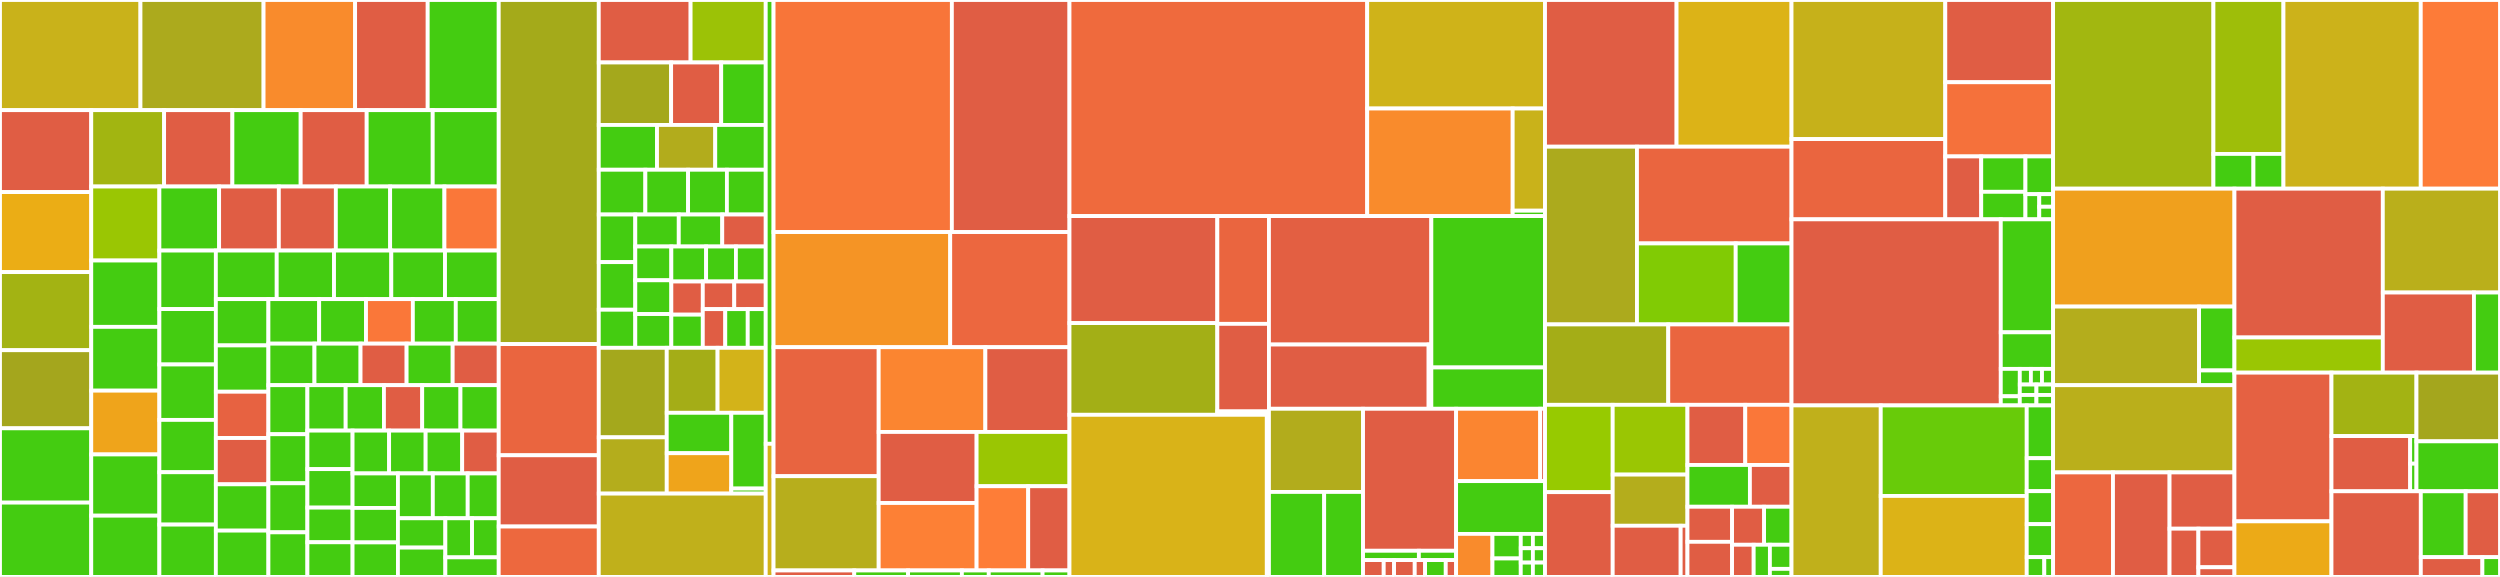 <svg baseProfile="full" width="650" height="150" viewBox="0 0 650 150" version="1.1"
xmlns="http://www.w3.org/2000/svg" xmlns:ev="http://www.w3.org/2001/xml-events"
xmlns:xlink="http://www.w3.org/1999/xlink">

<rect x="0" y="0" width="650" height="150" fill="#333333" stroke="none"/>

<style>rect.s{mask:url(#mask);}</style>
<defs>
  <pattern id="white" width="4" height="4" patternUnits="userSpaceOnUse" patternTransform="rotate(45)">
    <rect width="2" height="2" transform="translate(0,0)" fill="white"></rect>
  </pattern>
  <mask id="mask">
    <rect x="0" y="0" width="100%" height="100%" fill="url(#white)"></rect>
  </mask>
</defs>

<rect x="0" y="0" width="36.521" height="28.64" fill="#c9b21a" stroke="white" stroke-width="1" class=" tooltipped" data-content="mapper/iac-providers/cft/config/lambda-function.go"><title>mapper/iac-providers/cft/config/lambda-function.go</title></rect>
<rect x="36.521" y="0" width="32.007" height="28.64" fill="#acaa1d" stroke="white" stroke-width="1" class=" tooltipped" data-content="mapper/iac-providers/cft/config/s3-bucket.go"><title>mapper/iac-providers/cft/config/s3-bucket.go</title></rect>
<rect x="68.529" y="0" width="23.8" height="28.64" fill="#f98b2c" stroke="white" stroke-width="1" class=" tooltipped" data-content="mapper/iac-providers/cft/config/ec2-instance.go"><title>mapper/iac-providers/cft/config/ec2-instance.go</title></rect>
<rect x="92.329" y="0" width="18.876" height="28.64" fill="#e05d44" stroke="white" stroke-width="1" class=" tooltipped" data-content="mapper/iac-providers/cft/config/ecs-cluster.go"><title>mapper/iac-providers/cft/config/ecs-cluster.go</title></rect>
<rect x="111.205" y="0" width="18.466" height="28.64" fill="#4c1" stroke="white" stroke-width="1" class=" tooltipped" data-content="mapper/iac-providers/cft/config/cloudfront-distribution.go"><title>mapper/iac-providers/cft/config/cloudfront-distribution.go</title></rect>
<rect x="0" y="28.64" width="23.726" height="21.3" fill="#e05d44" stroke="white" stroke-width="1" class=" tooltipped" data-content="mapper/iac-providers/cft/config/elasticloadbalancingv2-loadbalancer.go"><title>mapper/iac-providers/cft/config/elasticloadbalancingv2-loadbalancer.go</title></rect>
<rect x="0" y="49.94" width="23.726" height="20.804" fill="#ebad15" stroke="white" stroke-width="1" class=" tooltipped" data-content="mapper/iac-providers/cft/config/elasticloadbalancing-loadbalancer.go"><title>mapper/iac-providers/cft/config/elasticloadbalancing-loadbalancer.go</title></rect>
<rect x="0" y="70.745" width="23.726" height="20.309" fill="#a3b313" stroke="white" stroke-width="1" class=" tooltipped" data-content="mapper/iac-providers/cft/config/elasticsearch-domain.go"><title>mapper/iac-providers/cft/config/elasticsearch-domain.go</title></rect>
<rect x="0" y="91.054" width="23.726" height="20.309" fill="#a4a61d" stroke="white" stroke-width="1" class=" tooltipped" data-content="mapper/iac-providers/cft/config/security-group.go"><title>mapper/iac-providers/cft/config/security-group.go</title></rect>
<rect x="0" y="111.363" width="23.726" height="19.318" fill="#4c1" stroke="white" stroke-width="1" class=" tooltipped" data-content="mapper/iac-providers/cft/config/codebuild-project.go"><title>mapper/iac-providers/cft/config/codebuild-project.go</title></rect>
<rect x="0" y="130.682" width="23.726" height="19.318" fill="#4c1" stroke="white" stroke-width="1" class=" tooltipped" data-content="mapper/iac-providers/cft/config/iam-user.go"><title>mapper/iac-providers/cft/config/iam-user.go</title></rect>
<rect x="23.726" y="28.64" width="18.94" height="19.857" fill="#a2b511" stroke="white" stroke-width="1" class=" tooltipped" data-content="mapper/iac-providers/cft/config/api-gateway-stage.go"><title>mapper/iac-providers/cft/config/api-gateway-stage.go</title></rect>
<rect x="42.666" y="28.64" width="17.756" height="19.857" fill="#e05d44" stroke="white" stroke-width="1" class=" tooltipped" data-content="mapper/iac-providers/cft/config/athena-workgroup.go"><title>mapper/iac-providers/cft/config/athena-workgroup.go</title></rect>
<rect x="60.422" y="28.64" width="17.756" height="19.857" fill="#4c1" stroke="white" stroke-width="1" class=" tooltipped" data-content="mapper/iac-providers/cft/config/sagemaker-model.go"><title>mapper/iac-providers/cft/config/sagemaker-model.go</title></rect>
<rect x="78.178" y="28.64" width="17.164" height="19.857" fill="#e05d44" stroke="white" stroke-width="1" class=" tooltipped" data-content="mapper/iac-providers/cft/config/api-gatewayv2-api.go"><title>mapper/iac-providers/cft/config/api-gatewayv2-api.go</title></rect>
<rect x="95.342" y="28.64" width="17.164" height="19.857" fill="#4c1" stroke="white" stroke-width="1" class=" tooltipped" data-content="mapper/iac-providers/cft/config/ecs-task-definition.go"><title>mapper/iac-providers/cft/config/ecs-task-definition.go</title></rect>
<rect x="112.507" y="28.64" width="17.164" height="19.857" fill="#4c1" stroke="white" stroke-width="1" class=" tooltipped" data-content="mapper/iac-providers/cft/config/iam-role.go"><title>mapper/iac-providers/cft/config/iam-role.go</title></rect>
<rect x="23.726" y="48.497" width="17.715" height="19.239" fill="#9ac603" stroke="white" stroke-width="1" class=" tooltipped" data-content="mapper/iac-providers/cft/config/msk-cluster.go"><title>mapper/iac-providers/cft/config/msk-cluster.go</title></rect>
<rect x="23.726" y="67.736" width="17.715" height="17.249" fill="#4c1" stroke="white" stroke-width="1" class=" tooltipped" data-content="mapper/iac-providers/cft/config/iam-group.go"><title>mapper/iac-providers/cft/config/iam-group.go</title></rect>
<rect x="23.726" y="84.985" width="17.715" height="16.585" fill="#4c1" stroke="white" stroke-width="1" class=" tooltipped" data-content="mapper/iac-providers/cft/config/db-instance.go"><title>mapper/iac-providers/cft/config/db-instance.go</title></rect>
<rect x="23.726" y="101.571" width="17.715" height="16.585" fill="#efa41b" stroke="white" stroke-width="1" class=" tooltipped" data-content="mapper/iac-providers/cft/config/ssm-parameter.go"><title>mapper/iac-providers/cft/config/ssm-parameter.go</title></rect>
<rect x="23.726" y="118.156" width="17.715" height="15.922" fill="#4c1" stroke="white" stroke-width="1" class=" tooltipped" data-content="mapper/iac-providers/cft/config/autoscaling-launch-configuration.go"><title>mapper/iac-providers/cft/config/autoscaling-launch-configuration.go</title></rect>
<rect x="23.726" y="134.078" width="17.715" height="15.922" fill="#4c1" stroke="white" stroke-width="1" class=" tooltipped" data-content="mapper/iac-providers/cft/config/eks-cluster.go"><title>mapper/iac-providers/cft/config/eks-cluster.go</title></rect>
<rect x="41.442" y="48.497" width="15.528" height="16.651" fill="#4c1" stroke="white" stroke-width="1" class=" tooltipped" data-content="mapper/iac-providers/cft/config/config-configurationaggregator.go"><title>mapper/iac-providers/cft/config/config-configurationaggregator.go</title></rect>
<rect x="56.97" y="48.497" width="15.528" height="16.651" fill="#e05d44" stroke="white" stroke-width="1" class=" tooltipped" data-content="mapper/iac-providers/cft/config/rds-cluster.go"><title>mapper/iac-providers/cft/config/rds-cluster.go</title></rect>
<rect x="72.498" y="48.497" width="14.823" height="16.651" fill="#e05d44" stroke="white" stroke-width="1" class=" tooltipped" data-content="mapper/iac-providers/cft/config/waf-size-constraint-set.go"><title>mapper/iac-providers/cft/config/waf-size-constraint-set.go</title></rect>
<rect x="87.321" y="48.497" width="14.117" height="16.651" fill="#4c1" stroke="white" stroke-width="1" class=" tooltipped" data-content="mapper/iac-providers/cft/config/efs-file-system.go"><title>mapper/iac-providers/cft/config/efs-file-system.go</title></rect>
<rect x="101.438" y="48.497" width="14.117" height="16.651" fill="#4c1" stroke="white" stroke-width="1" class=" tooltipped" data-content="mapper/iac-providers/cft/config/eks-node-group.go"><title>mapper/iac-providers/cft/config/eks-node-group.go</title></rect>
<rect x="115.554" y="48.497" width="14.117" height="16.651" fill="#fa7739" stroke="white" stroke-width="1" class=" tooltipped" data-content="mapper/iac-providers/cft/config/mq-broker.go"><title>mapper/iac-providers/cft/config/mq-broker.go</title></rect>
<rect x="41.442" y="65.148" width="14.682" height="15.209" fill="#4c1" stroke="white" stroke-width="1" class=" tooltipped" data-content="mapper/iac-providers/cft/config/dms-replication-instance.go"><title>mapper/iac-providers/cft/config/dms-replication-instance.go</title></rect>
<rect x="41.442" y="80.357" width="14.682" height="14.409" fill="#4c1" stroke="white" stroke-width="1" class=" tooltipped" data-content="mapper/iac-providers/cft/config/cognito-user-pool.go"><title>mapper/iac-providers/cft/config/cognito-user-pool.go</title></rect>
<rect x="41.442" y="94.766" width="14.682" height="14.409" fill="#4c1" stroke="white" stroke-width="1" class=" tooltipped" data-content="mapper/iac-providers/cft/config/elasticloadbalancingv2-listener.go"><title>mapper/iac-providers/cft/config/elasticloadbalancingv2-listener.go</title></rect>
<rect x="41.442" y="109.175" width="14.682" height="13.608" fill="#4c1" stroke="white" stroke-width="1" class=" tooltipped" data-content="mapper/iac-providers/cft/config/cloudformation-stack.go"><title>mapper/iac-providers/cft/config/cloudformation-stack.go</title></rect>
<rect x="41.442" y="122.783" width="14.682" height="13.608" fill="#4c1" stroke="white" stroke-width="1" class=" tooltipped" data-content="mapper/iac-providers/cft/config/emr-cluster.go"><title>mapper/iac-providers/cft/config/emr-cluster.go</title></rect>
<rect x="41.442" y="136.392" width="14.682" height="13.608" fill="#4c1" stroke="white" stroke-width="1" class=" tooltipped" data-content="mapper/iac-providers/cft/config/redshift-parameter-group.go"><title>mapper/iac-providers/cft/config/redshift-parameter-group.go</title></rect>
<rect x="56.123" y="65.148" width="15.827" height="12.624" fill="#4c1" stroke="white" stroke-width="1" class=" tooltipped" data-content="mapper/iac-providers/cft/config/route.go"><title>mapper/iac-providers/cft/config/route.go</title></rect>
<rect x="71.95" y="65.148" width="14.896" height="12.624" fill="#4c1" stroke="white" stroke-width="1" class=" tooltipped" data-content="mapper/iac-providers/cft/config/appmesh-mesh.go"><title>mapper/iac-providers/cft/config/appmesh-mesh.go</title></rect>
<rect x="86.846" y="65.148" width="14.896" height="12.624" fill="#4c1" stroke="white" stroke-width="1" class=" tooltipped" data-content="mapper/iac-providers/cft/config/dynamodb-table.go"><title>mapper/iac-providers/cft/config/dynamodb-table.go</title></rect>
<rect x="101.741" y="65.148" width="13.965" height="12.624" fill="#4c1" stroke="white" stroke-width="1" class=" tooltipped" data-content="mapper/iac-providers/cft/config/api-gateway-rest-api.go"><title>mapper/iac-providers/cft/config/api-gateway-rest-api.go</title></rect>
<rect x="115.706" y="65.148" width="13.965" height="12.624" fill="#4c1" stroke="white" stroke-width="1" class=" tooltipped" data-content="mapper/iac-providers/cft/config/redshift-cluster.go"><title>mapper/iac-providers/cft/config/redshift-cluster.go</title></rect>
<rect x="56.123" y="77.772" width="13.668" height="12.038" fill="#4c1" stroke="white" stroke-width="1" class=" tooltipped" data-content="mapper/iac-providers/cft/config/config-configrule.go"><title>mapper/iac-providers/cft/config/config-configrule.go</title></rect>
<rect x="56.123" y="89.81" width="13.668" height="12.038" fill="#4c1" stroke="white" stroke-width="1" class=" tooltipped" data-content="mapper/iac-providers/cft/config/ecr-repository.go"><title>mapper/iac-providers/cft/config/ecr-repository.go</title></rect>
<rect x="56.123" y="101.848" width="13.668" height="12.038" fill="#e76241" stroke="white" stroke-width="1" class=" tooltipped" data-content="mapper/iac-providers/cft/config/kinesis-firehose-delivery-stream.go"><title>mapper/iac-providers/cft/config/kinesis-firehose-delivery-stream.go</title></rect>
<rect x="56.123" y="113.886" width="13.668" height="12.038" fill="#e05d44" stroke="white" stroke-width="1" class=" tooltipped" data-content="mapper/iac-providers/cft/config/neptune-cluster-instance.go"><title>mapper/iac-providers/cft/config/neptune-cluster-instance.go</title></rect>
<rect x="56.123" y="125.924" width="13.668" height="12.038" fill="#4c1" stroke="white" stroke-width="1" class=" tooltipped" data-content="mapper/iac-providers/cft/config/sagemaker-notebookinstance.go"><title>mapper/iac-providers/cft/config/sagemaker-notebookinstance.go</title></rect>
<rect x="56.123" y="137.962" width="13.668" height="12.038" fill="#4c1" stroke="white" stroke-width="1" class=" tooltipped" data-content="mapper/iac-providers/cft/config/subnet.go"><title>mapper/iac-providers/cft/config/subnet.go</title></rect>
<rect x="69.791" y="77.772" width="13.194" height="11.58" fill="#4c1" stroke="white" stroke-width="1" class=" tooltipped" data-content="mapper/iac-providers/cft/config/kms-key.go"><title>mapper/iac-providers/cft/config/kms-key.go</title></rect>
<rect x="82.985" y="77.772" width="12.179" height="11.58" fill="#4c1" stroke="white" stroke-width="1" class=" tooltipped" data-content="mapper/iac-providers/cft/config/app-autoscaling-policy.go"><title>mapper/iac-providers/cft/config/app-autoscaling-policy.go</title></rect>
<rect x="95.164" y="77.772" width="12.179" height="11.58" fill="#fa7739" stroke="white" stroke-width="1" class=" tooltipped" data-content="mapper/iac-providers/cft/config/kinesis-stream.go"><title>mapper/iac-providers/cft/config/kinesis-stream.go</title></rect>
<rect x="107.343" y="77.772" width="11.164" height="11.58" fill="#4c1" stroke="white" stroke-width="1" class=" tooltipped" data-content="mapper/iac-providers/cft/config/dax-cluster.go"><title>mapper/iac-providers/cft/config/dax-cluster.go</title></rect>
<rect x="118.507" y="77.772" width="11.164" height="11.58" fill="#4c1" stroke="white" stroke-width="1" class=" tooltipped" data-content="mapper/iac-providers/cft/config/db-security-group.go"><title>mapper/iac-providers/cft/config/db-security-group.go</title></rect>
<rect x="69.791" y="89.352" width="11.976" height="10.795" fill="#4c1" stroke="white" stroke-width="1" class=" tooltipped" data-content="mapper/iac-providers/cft/config/ec2-vpc.go"><title>mapper/iac-providers/cft/config/ec2-vpc.go</title></rect>
<rect x="81.767" y="89.352" width="11.976" height="10.795" fill="#4c1" stroke="white" stroke-width="1" class=" tooltipped" data-content="mapper/iac-providers/cft/config/elasticache-cluster.go"><title>mapper/iac-providers/cft/config/elasticache-cluster.go</title></rect>
<rect x="93.743" y="89.352" width="11.976" height="10.795" fill="#e05d44" stroke="white" stroke-width="1" class=" tooltipped" data-content="mapper/iac-providers/cft/config/global-accelerator.go"><title>mapper/iac-providers/cft/config/global-accelerator.go</title></rect>
<rect x="105.719" y="89.352" width="11.976" height="10.795" fill="#4c1" stroke="white" stroke-width="1" class=" tooltipped" data-content="mapper/iac-providers/cft/config/iam-policy.go"><title>mapper/iac-providers/cft/config/iam-policy.go</title></rect>
<rect x="117.695" y="89.352" width="11.976" height="10.795" fill="#e05d44" stroke="white" stroke-width="1" class=" tooltipped" data-content="mapper/iac-providers/cft/config/qldb-ledger.go"><title>mapper/iac-providers/cft/config/qldb-ledger.go</title></rect>
<rect x="69.791" y="100.147" width="10.137" height="12.753" fill="#4c1" stroke="white" stroke-width="1" class=" tooltipped" data-content="mapper/iac-providers/cft/config/s3-bucket-policy.go"><title>mapper/iac-providers/cft/config/s3-bucket-policy.go</title></rect>
<rect x="69.791" y="112.9" width="10.137" height="12.753" fill="#4c1" stroke="white" stroke-width="1" class=" tooltipped" data-content="mapper/iac-providers/cft/config/secretsmanager-secret-rotation.go"><title>mapper/iac-providers/cft/config/secretsmanager-secret-rotation.go</title></rect>
<rect x="69.791" y="125.653" width="10.137" height="12.753" fill="#4c1" stroke="white" stroke-width="1" class=" tooltipped" data-content="mapper/iac-providers/cft/config/sqs-queue.go"><title>mapper/iac-providers/cft/config/sqs-queue.go</title></rect>
<rect x="69.791" y="138.406" width="10.137" height="11.594" fill="#4c1" stroke="white" stroke-width="1" class=" tooltipped" data-content="mapper/iac-providers/cft/config/api-gatewayv2-stage.go"><title>mapper/iac-providers/cft/config/api-gatewayv2-stage.go</title></rect>
<rect x="79.929" y="100.147" width="9.948" height="11.814" fill="#4c1" stroke="white" stroke-width="1" class=" tooltipped" data-content="mapper/iac-providers/cft/config/backup-vault.go"><title>mapper/iac-providers/cft/config/backup-vault.go</title></rect>
<rect x="89.877" y="100.147" width="9.948" height="11.814" fill="#4c1" stroke="white" stroke-width="1" class=" tooltipped" data-content="mapper/iac-providers/cft/config/cloudwatch-log-group.go"><title>mapper/iac-providers/cft/config/cloudwatch-log-group.go</title></rect>
<rect x="99.826" y="100.147" width="9.948" height="11.814" fill="#e05d44" stroke="white" stroke-width="1" class=" tooltipped" data-content="mapper/iac-providers/cft/config/db-event-subscription.go"><title>mapper/iac-providers/cft/config/db-event-subscription.go</title></rect>
<rect x="109.774" y="100.147" width="9.948" height="11.814" fill="#4c1" stroke="white" stroke-width="1" class=" tooltipped" data-content="mapper/iac-providers/cft/config/docdb-cluster.go"><title>mapper/iac-providers/cft/config/docdb-cluster.go</title></rect>
<rect x="119.722" y="100.147" width="9.948" height="11.814" fill="#4c1" stroke="white" stroke-width="1" class=" tooltipped" data-content="mapper/iac-providers/cft/config/nat-gateway.go"><title>mapper/iac-providers/cft/config/nat-gateway.go</title></rect>
<rect x="79.929" y="111.96" width="11.74" height="10.01" fill="#4c1" stroke="white" stroke-width="1" class=" tooltipped" data-content="mapper/iac-providers/cft/config/ram-resource-share.go"><title>mapper/iac-providers/cft/config/ram-resource-share.go</title></rect>
<rect x="79.929" y="121.971" width="11.74" height="10.01" fill="#4c1" stroke="white" stroke-width="1" class=" tooltipped" data-content="mapper/iac-providers/cft/config/workspaces-workspace.go"><title>mapper/iac-providers/cft/config/workspaces-workspace.go</title></rect>
<rect x="79.929" y="131.981" width="11.74" height="9.009" fill="#4c1" stroke="white" stroke-width="1" class=" tooltipped" data-content="mapper/iac-providers/cft/config/certificatemanager-certificate.go"><title>mapper/iac-providers/cft/config/certificatemanager-certificate.go</title></rect>
<rect x="79.929" y="140.991" width="11.74" height="9.009" fill="#4c1" stroke="white" stroke-width="1" class=" tooltipped" data-content="mapper/iac-providers/cft/config/ebs-volume.go"><title>mapper/iac-providers/cft/config/ebs-volume.go</title></rect>
<rect x="91.669" y="111.96" width="9.5" height="11.134" fill="#4c1" stroke="white" stroke-width="1" class=" tooltipped" data-content="mapper/iac-providers/cft/config/ecs-service.go"><title>mapper/iac-providers/cft/config/ecs-service.go</title></rect>
<rect x="101.169" y="111.96" width="9.5" height="11.134" fill="#4c1" stroke="white" stroke-width="1" class=" tooltipped" data-content="mapper/iac-providers/cft/config/elasticache-replicationgroup.go"><title>mapper/iac-providers/cft/config/elasticache-replicationgroup.go</title></rect>
<rect x="110.67" y="111.96" width="9.5" height="11.134" fill="#4c1" stroke="white" stroke-width="1" class=" tooltipped" data-content="mapper/iac-providers/cft/config/elasticloadbalancingv2-target-group.go"><title>mapper/iac-providers/cft/config/elasticloadbalancingv2-target-group.go</title></rect>
<rect x="120.17" y="111.96" width="9.5" height="11.134" fill="#e05d44" stroke="white" stroke-width="1" class=" tooltipped" data-content="mapper/iac-providers/cft/config/iam-access-key.go"><title>mapper/iac-providers/cft/config/iam-access-key.go</title></rect>
<rect x="91.669" y="123.094" width="11.794" height="8.969" fill="#4c1" stroke="white" stroke-width="1" class=" tooltipped" data-content="mapper/iac-providers/cft/config/neptune-cluster.go"><title>mapper/iac-providers/cft/config/neptune-cluster.go</title></rect>
<rect x="91.669" y="132.063" width="11.794" height="8.969" fill="#4c1" stroke="white" stroke-width="1" class=" tooltipped" data-content="mapper/iac-providers/cft/config/secretsmanager-secret.go"><title>mapper/iac-providers/cft/config/secretsmanager-secret.go</title></rect>
<rect x="91.669" y="141.031" width="11.794" height="8.969" fill="#4c1" stroke="white" stroke-width="1" class=" tooltipped" data-content="mapper/iac-providers/cft/config/sns-topic-policy.go"><title>mapper/iac-providers/cft/config/sns-topic-policy.go</title></rect>
<rect x="103.463" y="123.094" width="9.072" height="11.659" fill="#4c1" stroke="white" stroke-width="1" class=" tooltipped" data-content="mapper/iac-providers/cft/config/sns-topic.go"><title>mapper/iac-providers/cft/config/sns-topic.go</title></rect>
<rect x="112.535" y="123.094" width="9.072" height="11.659" fill="#4c1" stroke="white" stroke-width="1" class=" tooltipped" data-content="mapper/iac-providers/cft/config/sqs-queue-policy.go"><title>mapper/iac-providers/cft/config/sqs-queue-policy.go</title></rect>
<rect x="121.607" y="123.094" width="8.064" height="11.659" fill="#4c1" stroke="white" stroke-width="1" class=" tooltipped" data-content="mapper/iac-providers/cft/config/route-table.go"><title>mapper/iac-providers/cft/config/route-table.go</title></rect>
<rect x="103.463" y="134.753" width="12.333" height="7.623" fill="#4c1" stroke="white" stroke-width="1" class=" tooltipped" data-content="mapper/iac-providers/cft/config/route53-record.go"><title>mapper/iac-providers/cft/config/route53-record.go</title></rect>
<rect x="103.463" y="142.377" width="12.333" height="7.623" fill="#4c1" stroke="white" stroke-width="1" class=" tooltipped" data-content="mapper/iac-providers/cft/config/secretsmanager-secret-policy.go"><title>mapper/iac-providers/cft/config/secretsmanager-secret-policy.go</title></rect>
<rect x="115.796" y="134.753" width="6.937" height="10.164" fill="#4c1" stroke="white" stroke-width="1" class=" tooltipped" data-content="mapper/iac-providers/cft/config/cloudtrail.go"><title>mapper/iac-providers/cft/config/cloudtrail.go</title></rect>
<rect x="122.733" y="134.753" width="6.937" height="10.164" fill="#4c1" stroke="white" stroke-width="1" class=" tooltipped" data-content="mapper/iac-providers/cft/config/guardduty-detector.go"><title>mapper/iac-providers/cft/config/guardduty-detector.go</title></rect>
<rect x="115.796" y="144.918" width="13.875" height="5.082" fill="#4c1" stroke="white" stroke-width="1" class=" tooltipped" data-content="mapper/iac-providers/cft/config/route-table-association.go"><title>mapper/iac-providers/cft/config/route-table-association.go</title></rect>
<rect x="129.671" y="0" width="26.013" height="89.458" fill="#a4aa1a" stroke="white" stroke-width="1" class=" tooltipped" data-content="mapper/iac-providers/cft/cft.go"><title>mapper/iac-providers/cft/cft.go</title></rect>
<rect x="129.671" y="89.458" width="26.013" height="28.916" fill="#ea653f" stroke="white" stroke-width="1" class=" tooltipped" data-content="mapper/iac-providers/cft/functions/s3-download.go"><title>mapper/iac-providers/cft/functions/s3-download.go</title></rect>
<rect x="129.671" y="118.373" width="26.013" height="18.524" fill="#e05d44" stroke="white" stroke-width="1" class=" tooltipped" data-content="mapper/iac-providers/cft/functions/s3-uri.go"><title>mapper/iac-providers/cft/functions/s3-uri.go</title></rect>
<rect x="129.671" y="136.898" width="26.013" height="13.102" fill="#ed683e" stroke="white" stroke-width="1" class=" tooltipped" data-content="mapper/iac-providers/cft/functions/util.go"><title>mapper/iac-providers/cft/functions/util.go</title></rect>
<rect x="155.683" y="0" width="23.874" height="16.245" fill="#e05d44" stroke="white" stroke-width="1" class=" tooltipped" data-content="mapper/iac-providers/arm/config/deployments.go"><title>mapper/iac-providers/arm/config/deployments.go</title></rect>
<rect x="179.557" y="0" width="19.533" height="16.245" fill="#9cc206" stroke="white" stroke-width="1" class=" tooltipped" data-content="mapper/iac-providers/arm/config/kubernetes-cluster.go"><title>mapper/iac-providers/arm/config/kubernetes-cluster.go</title></rect>
<rect x="155.683" y="16.245" width="18.809" height="16.245" fill="#a4a81c" stroke="white" stroke-width="1" class=" tooltipped" data-content="mapper/iac-providers/arm/config/diagnostic-setting.go"><title>mapper/iac-providers/arm/config/diagnostic-setting.go</title></rect>
<rect x="174.493" y="16.245" width="13.022" height="16.245" fill="#e05d44" stroke="white" stroke-width="1" class=" tooltipped" data-content="mapper/iac-providers/arm/config/network-watcher-flow-log.go"><title>mapper/iac-providers/arm/config/network-watcher-flow-log.go</title></rect>
<rect x="187.515" y="16.245" width="11.575" height="16.245" fill="#4c1" stroke="white" stroke-width="1" class=" tooltipped" data-content="mapper/iac-providers/arm/config/virtual-network.go"><title>mapper/iac-providers/arm/config/virtual-network.go</title></rect>
<rect x="155.683" y="32.491" width="15.142" height="11.643" fill="#4c1" stroke="white" stroke-width="1" class=" tooltipped" data-content="mapper/iac-providers/arm/config/mysql-server.go"><title>mapper/iac-providers/arm/config/mysql-server.go</title></rect>
<rect x="170.825" y="32.491" width="15.142" height="11.643" fill="#b2ac1c" stroke="white" stroke-width="1" class=" tooltipped" data-content="mapper/iac-providers/arm/config/storage-account.go"><title>mapper/iac-providers/arm/config/storage-account.go</title></rect>
<rect x="185.967" y="32.491" width="13.123" height="11.643" fill="#4c1" stroke="white" stroke-width="1" class=" tooltipped" data-content="mapper/iac-providers/arm/config/postgresql-server.go"><title>mapper/iac-providers/arm/config/postgresql-server.go</title></rect>
<rect x="155.683" y="44.134" width="12.113" height="11.643" fill="#4c1" stroke="white" stroke-width="1" class=" tooltipped" data-content="mapper/iac-providers/arm/config/security-center-contact.go"><title>mapper/iac-providers/arm/config/security-center-contact.go</title></rect>
<rect x="167.797" y="44.134" width="11.104" height="11.643" fill="#4c1" stroke="white" stroke-width="1" class=" tooltipped" data-content="mapper/iac-providers/arm/config/cosmosdb-account.go"><title>mapper/iac-providers/arm/config/cosmosdb-account.go</title></rect>
<rect x="178.901" y="44.134" width="10.095" height="11.643" fill="#4c1" stroke="white" stroke-width="1" class=" tooltipped" data-content="mapper/iac-providers/arm/config/managed-disk.go"><title>mapper/iac-providers/arm/config/managed-disk.go</title></rect>
<rect x="188.995" y="44.134" width="10.095" height="11.643" fill="#4c1" stroke="white" stroke-width="1" class=" tooltipped" data-content="mapper/iac-providers/arm/config/network-security-rule.go"><title>mapper/iac-providers/arm/config/network-security-rule.go</title></rect>
<rect x="155.683" y="55.776" width="9.495" height="12.378" fill="#4c1" stroke="white" stroke-width="1" class=" tooltipped" data-content="mapper/iac-providers/arm/config/redis-cache.go"><title>mapper/iac-providers/arm/config/redis-cache.go</title></rect>
<rect x="155.683" y="68.154" width="9.495" height="12.378" fill="#4c1" stroke="white" stroke-width="1" class=" tooltipped" data-content="mapper/iac-providers/arm/config/virtual-machine.go"><title>mapper/iac-providers/arm/config/virtual-machine.go</title></rect>
<rect x="155.683" y="80.531" width="9.495" height="9.902" fill="#4c1" stroke="white" stroke-width="1" class=" tooltipped" data-content="mapper/iac-providers/arm/config/key-vault-key.go"><title>mapper/iac-providers/arm/config/key-vault-key.go</title></rect>
<rect x="165.179" y="55.776" width="11.304" height="8.318" fill="#4c1" stroke="white" stroke-width="1" class=" tooltipped" data-content="mapper/iac-providers/arm/config/key-vault-secret.go"><title>mapper/iac-providers/arm/config/key-vault-secret.go</title></rect>
<rect x="176.482" y="55.776" width="11.304" height="8.318" fill="#4c1" stroke="white" stroke-width="1" class=" tooltipped" data-content="mapper/iac-providers/arm/config/role-assignment.go"><title>mapper/iac-providers/arm/config/role-assignment.go</title></rect>
<rect x="187.786" y="55.776" width="11.304" height="8.318" fill="#e05d44" stroke="white" stroke-width="1" class=" tooltipped" data-content="mapper/iac-providers/arm/config/storage-container.go"><title>mapper/iac-providers/arm/config/storage-container.go</title></rect>
<rect x="165.179" y="64.094" width="9.37" height="8.78" fill="#4c1" stroke="white" stroke-width="1" class=" tooltipped" data-content="mapper/iac-providers/arm/config/container-registry.go"><title>mapper/iac-providers/arm/config/container-registry.go</title></rect>
<rect x="165.179" y="72.874" width="9.37" height="8.78" fill="#4c1" stroke="white" stroke-width="1" class=" tooltipped" data-content="mapper/iac-providers/arm/config/management-lock.go"><title>mapper/iac-providers/arm/config/management-lock.go</title></rect>
<rect x="165.179" y="81.653" width="9.37" height="8.78" fill="#4c1" stroke="white" stroke-width="1" class=" tooltipped" data-content="mapper/iac-providers/arm/config/mssql-server.go"><title>mapper/iac-providers/arm/config/mssql-server.go</title></rect>
<rect x="174.549" y="64.094" width="9.041" height="9.099" fill="#4c1" stroke="white" stroke-width="1" class=" tooltipped" data-content="mapper/iac-providers/arm/config/sql-active-directory-administrator.go"><title>mapper/iac-providers/arm/config/sql-active-directory-administrator.go</title></rect>
<rect x="183.59" y="64.094" width="7.75" height="9.099" fill="#4c1" stroke="white" stroke-width="1" class=" tooltipped" data-content="mapper/iac-providers/arm/config/application-gateway.go"><title>mapper/iac-providers/arm/config/application-gateway.go</title></rect>
<rect x="191.34" y="64.094" width="7.75" height="9.099" fill="#4c1" stroke="white" stroke-width="1" class=" tooltipped" data-content="mapper/iac-providers/arm/config/key-vault.go"><title>mapper/iac-providers/arm/config/key-vault.go</title></rect>
<rect x="174.549" y="73.193" width="8.18" height="8.62" fill="#e05d44" stroke="white" stroke-width="1" class=" tooltipped" data-content="mapper/iac-providers/arm/config/redis-firewall-rule.go"><title>mapper/iac-providers/arm/config/redis-firewall-rule.go</title></rect>
<rect x="174.549" y="81.813" width="8.18" height="8.62" fill="#4c1" stroke="white" stroke-width="1" class=" tooltipped" data-content="mapper/iac-providers/arm/config/sql-firewall-rule.go"><title>mapper/iac-providers/arm/config/sql-firewall-rule.go</title></rect>
<rect x="182.729" y="73.193" width="8.18" height="7.183" fill="#e05d44" stroke="white" stroke-width="1" class=" tooltipped" data-content="mapper/iac-providers/arm/config/auditing-policy.go"><title>mapper/iac-providers/arm/config/auditing-policy.go</title></rect>
<rect x="190.91" y="73.193" width="8.18" height="7.183" fill="#e05d44" stroke="white" stroke-width="1" class=" tooltipped" data-content="mapper/iac-providers/arm/config/patch-schedule.go"><title>mapper/iac-providers/arm/config/patch-schedule.go</title></rect>
<rect x="182.729" y="80.376" width="5.843" height="10.057" fill="#e05d44" stroke="white" stroke-width="1" class=" tooltipped" data-content="mapper/iac-providers/arm/config/postgresql-configuration.go"><title>mapper/iac-providers/arm/config/postgresql-configuration.go</title></rect>
<rect x="188.572" y="80.376" width="5.843" height="10.057" fill="#4c1" stroke="white" stroke-width="1" class=" tooltipped" data-content="mapper/iac-providers/arm/config/security-center-subscription-pricing.go"><title>mapper/iac-providers/arm/config/security-center-subscription-pricing.go</title></rect>
<rect x="194.415" y="80.376" width="4.674" height="10.057" fill="#4c1" stroke="white" stroke-width="1" class=" tooltipped" data-content="mapper/iac-providers/arm/config/resource-group.go"><title>mapper/iac-providers/arm/config/resource-group.go</title></rect>
<rect x="155.683" y="90.433" width="17.673" height="23.276" fill="#a4a81c" stroke="white" stroke-width="1" class=" tooltipped" data-content="mapper/iac-providers/arm/functions/lookup.go"><title>mapper/iac-providers/arm/functions/lookup.go</title></rect>
<rect x="155.683" y="113.709" width="17.673" height="14.63" fill="#b4ad1c" stroke="white" stroke-width="1" class=" tooltipped" data-content="mapper/iac-providers/arm/functions/concat.go"><title>mapper/iac-providers/arm/functions/concat.go</title></rect>
<rect x="173.356" y="90.433" width="13.215" height="16.898" fill="#a4ad17" stroke="white" stroke-width="1" class=" tooltipped" data-content="mapper/iac-providers/arm/functions/linked-template.go"><title>mapper/iac-providers/arm/functions/linked-template.go</title></rect>
<rect x="186.571" y="90.433" width="12.519" height="16.898" fill="#d3b319" stroke="white" stroke-width="1" class=" tooltipped" data-content="mapper/iac-providers/arm/functions/resource-id.go"><title>mapper/iac-providers/arm/functions/resource-id.go</title></rect>
<rect x="173.356" y="107.331" width="16.783" height="10.504" fill="#4c1" stroke="white" stroke-width="1" class=" tooltipped" data-content="mapper/iac-providers/arm/functions/parameters.go"><title>mapper/iac-providers/arm/functions/parameters.go</title></rect>
<rect x="173.356" y="117.835" width="16.783" height="10.504" fill="#efa41b" stroke="white" stroke-width="1" class=" tooltipped" data-content="mapper/iac-providers/arm/functions/to-lower.go"><title>mapper/iac-providers/arm/functions/to-lower.go</title></rect>
<rect x="190.139" y="107.331" width="8.951" height="19.695" fill="#4c1" stroke="white" stroke-width="1" class=" tooltipped" data-content="mapper/iac-providers/arm/functions/variables.go"><title>mapper/iac-providers/arm/functions/variables.go</title></rect>
<rect x="190.139" y="127.026" width="8.951" height="1.313" fill="#4c1" stroke="white" stroke-width="1" class=" tooltipped" data-content="mapper/iac-providers/arm/functions/unique-string.go"><title>mapper/iac-providers/arm/functions/unique-string.go</title></rect>
<rect x="155.683" y="128.339" width="43.406" height="21.661" fill="#c0b01b" stroke="white" stroke-width="1" class=" tooltipped" data-content="mapper/iac-providers/arm/arm.go"><title>mapper/iac-providers/arm/arm.go</title></rect>
<rect x="199.09" y="0" width="2.037" height="115.385" fill="#4c1" stroke="white" stroke-width="1" class=" tooltipped" data-content="mapper/convert/convert.go"><title>mapper/convert/convert.go</title></rect>
<rect x="199.09" y="115.385" width="2.037" height="34.615" fill="#d3b319" stroke="white" stroke-width="1" class=" tooltipped" data-content="mapper/mapper.go"><title>mapper/mapper.go</title></rect>
<rect x="201.127" y="0" width="46.359" height="60.336" fill="#f87539" stroke="white" stroke-width="1" class=" tooltipped" data-content="iac-providers/terraform/commons/load-dir.go"><title>iac-providers/terraform/commons/load-dir.go</title></rect>
<rect x="247.486" y="0" width="30.581" height="60.336" fill="#e05d44" stroke="white" stroke-width="1" class=" tooltipped" data-content="iac-providers/terraform/commons/convert.go"><title>iac-providers/terraform/commons/convert.go</title></rect>
<rect x="201.127" y="60.336" width="45.929" height="29.939" fill="#f59425" stroke="white" stroke-width="1" class=" tooltipped" data-content="iac-providers/terraform/commons/extract-container-images.go"><title>iac-providers/terraform/commons/extract-container-images.go</title></rect>
<rect x="247.056" y="60.336" width="31.012" height="29.939" fill="#ec673f" stroke="white" stroke-width="1" class=" tooltipped" data-content="iac-providers/terraform/commons/variable-references.go"><title>iac-providers/terraform/commons/variable-references.go</title></rect>
<rect x="201.127" y="90.275" width="27.334" height="33.537" fill="#e86440" stroke="white" stroke-width="1" class=" tooltipped" data-content="iac-providers/terraform/commons/terraform-provider.go"><title>iac-providers/terraform/commons/terraform-provider.go</title></rect>
<rect x="201.127" y="123.812" width="27.334" height="24.508" fill="#b7ae1c" stroke="white" stroke-width="1" class=" tooltipped" data-content="iac-providers/terraform/commons/references.go"><title>iac-providers/terraform/commons/references.go</title></rect>
<rect x="228.461" y="90.275" width="27.737" height="22.033" fill="#fb8530" stroke="white" stroke-width="1" class=" tooltipped" data-content="iac-providers/terraform/commons/cty-converters.go"><title>iac-providers/terraform/commons/cty-converters.go</title></rect>
<rect x="256.198" y="90.275" width="21.87" height="22.033" fill="#e05d44" stroke="white" stroke-width="1" class=" tooltipped" data-content="iac-providers/terraform/commons/local-references.go"><title>iac-providers/terraform/commons/local-references.go</title></rect>
<rect x="228.461" y="112.308" width="25.456" height="18.467" fill="#e05d44" stroke="white" stroke-width="1" class=" tooltipped" data-content="iac-providers/terraform/commons/module-references.go"><title>iac-providers/terraform/commons/module-references.go</title></rect>
<rect x="228.461" y="130.776" width="25.456" height="17.544" fill="#fd8035" stroke="white" stroke-width="1" class=" tooltipped" data-content="iac-providers/terraform/commons/resource.go"><title>iac-providers/terraform/commons/resource.go</title></rect>
<rect x="253.917" y="112.308" width="24.151" height="14.113" fill="#9ac603" stroke="white" stroke-width="1" class=" tooltipped" data-content="iac-providers/terraform/commons/load-file.go"><title>iac-providers/terraform/commons/load-file.go</title></rect>
<rect x="253.917" y="126.421" width="13.417" height="21.899" fill="#fe7d37" stroke="white" stroke-width="1" class=" tooltipped" data-content="iac-providers/terraform/commons/lookup-references.go"><title>iac-providers/terraform/commons/lookup-references.go</title></rect>
<rect x="267.334" y="126.421" width="10.734" height="21.899" fill="#e05d44" stroke="white" stroke-width="1" class=" tooltipped" data-content="iac-providers/terraform/commons/test/util.go"><title>iac-providers/terraform/commons/test/util.go</title></rect>
<rect x="201.127" y="148.32" width="20.984" height="1.68" fill="#e05d44" stroke="white" stroke-width="1" class=" tooltipped" data-content="iac-providers/terraform/v12/load-dir.go"><title>iac-providers/terraform/v12/load-dir.go</title></rect>
<rect x="222.111" y="148.32" width="13.989" height="1.68" fill="#4c1" stroke="white" stroke-width="1" class=" tooltipped" data-content="iac-providers/terraform/v12/load-file.go"><title>iac-providers/terraform/v12/load-file.go</title></rect>
<rect x="236.1" y="148.32" width="13.989" height="1.68" fill="#4c1" stroke="white" stroke-width="1" class=" tooltipped" data-content="iac-providers/terraform/v14/load-dir.go"><title>iac-providers/terraform/v14/load-dir.go</title></rect>
<rect x="250.089" y="148.32" width="6.995" height="1.68" fill="#4c1" stroke="white" stroke-width="1" class=" tooltipped" data-content="iac-providers/terraform/v14/load-file.go"><title>iac-providers/terraform/v14/load-file.go</title></rect>
<rect x="257.084" y="148.32" width="13.989" height="1.68" fill="#4c1" stroke="white" stroke-width="1" class=" tooltipped" data-content="iac-providers/terraform/v15/load-dir.go"><title>iac-providers/terraform/v15/load-dir.go</title></rect>
<rect x="271.073" y="148.32" width="6.995" height="1.68" fill="#4c1" stroke="white" stroke-width="1" class=" tooltipped" data-content="iac-providers/terraform/v15/load-file.go"><title>iac-providers/terraform/v15/load-file.go</title></rect>
<rect x="278.068" y="0" width="77.404" height="56.179" fill="#ef6a3d" stroke="white" stroke-width="1" class=" tooltipped" data-content="iac-providers/cft/v1/sanitize-cft-template.go"><title>iac-providers/cft/v1/sanitize-cft-template.go</title></rect>
<rect x="355.472" y="0" width="46.233" height="28.216" fill="#cfb319" stroke="white" stroke-width="1" class=" tooltipped" data-content="iac-providers/cft/v1/load-file.go"><title>iac-providers/cft/v1/load-file.go</title></rect>
<rect x="355.472" y="28.216" width="37.827" height="27.962" fill="#f98b2c" stroke="white" stroke-width="1" class=" tooltipped" data-content="iac-providers/cft/v1/yamlparse.go"><title>iac-providers/cft/v1/yamlparse.go</title></rect>
<rect x="393.3" y="28.216" width="8.406" height="26.564" fill="#c9b21a" stroke="white" stroke-width="1" class=" tooltipped" data-content="iac-providers/cft/v1/load-dir.go"><title>iac-providers/cft/v1/load-dir.go</title></rect>
<rect x="393.3" y="54.781" width="8.406" height="1.398" fill="#4c1" stroke="white" stroke-width="1" class=" tooltipped" data-content="iac-providers/cft/v1/types.go"><title>iac-providers/cft/v1/types.go</title></rect>
<rect x="278.068" y="56.179" width="38.44" height="27.822" fill="#e05d44" stroke="white" stroke-width="1" class=" tooltipped" data-content="iac-providers/kubernetes/v1/extract-images.go"><title>iac-providers/kubernetes/v1/extract-images.go</title></rect>
<rect x="278.068" y="84.001" width="38.44" height="23.848" fill="#a3af16" stroke="white" stroke-width="1" class=" tooltipped" data-content="iac-providers/kubernetes/v1/normalize.go"><title>iac-providers/kubernetes/v1/normalize.go</title></rect>
<rect x="316.508" y="56.179" width="13.42" height="28.024" fill="#ea653f" stroke="white" stroke-width="1" class=" tooltipped" data-content="iac-providers/kubernetes/v1/load-file.go"><title>iac-providers/kubernetes/v1/load-file.go</title></rect>
<rect x="316.508" y="84.203" width="13.42" height="22.77" fill="#e05d44" stroke="white" stroke-width="1" class=" tooltipped" data-content="iac-providers/kubernetes/v1/load-dir.go"><title>iac-providers/kubernetes/v1/load-dir.go</title></rect>
<rect x="316.508" y="106.973" width="13.42" height="0.876" fill="#4c1" stroke="white" stroke-width="1" class=" tooltipped" data-content="iac-providers/kubernetes/v1/types.go"><title>iac-providers/kubernetes/v1/types.go</title></rect>
<rect x="278.068" y="107.848" width="51.303" height="42.152" fill="#d9b318" stroke="white" stroke-width="1" class=" tooltipped" data-content="iac-providers/helm/v3/load-dir.go"><title>iac-providers/helm/v3/load-dir.go</title></rect>
<rect x="329.37" y="107.848" width="0.558" height="42.152" fill="#4c1" stroke="white" stroke-width="1" class=" tooltipped" data-content="iac-providers/helm/v3/load-file.go"><title>iac-providers/helm/v3/load-file.go</title></rect>
<rect x="329.928" y="56.179" width="42.222" height="33.402" fill="#e35f42" stroke="white" stroke-width="1" class=" tooltipped" data-content="iac-providers/arm/v1/load-file.go"><title>iac-providers/arm/v1/load-file.go</title></rect>
<rect x="329.928" y="89.581" width="41.518" height="16.701" fill="#e05d44" stroke="white" stroke-width="1" class=" tooltipped" data-content="iac-providers/arm/v1/load-dir.go"><title>iac-providers/arm/v1/load-dir.go</title></rect>
<rect x="371.446" y="89.581" width="0.704" height="16.701" fill="#4c1" stroke="white" stroke-width="1" class=" tooltipped" data-content="iac-providers/arm/v1/types.go"><title>iac-providers/arm/v1/types.go</title></rect>
<rect x="372.15" y="56.179" width="29.555" height="39.367" fill="#4c1" stroke="white" stroke-width="1" class=" tooltipped" data-content="iac-providers/output/vulnerability.go"><title>iac-providers/output/vulnerability.go</title></rect>
<rect x="372.15" y="95.546" width="29.555" height="10.736" fill="#4c1" stroke="white" stroke-width="1" class=" tooltipped" data-content="iac-providers/output/types.go"><title>iac-providers/output/types.go</title></rect>
<rect x="329.928" y="106.282" width="24.464" height="21.619" fill="#b2ac1c" stroke="white" stroke-width="1" class=" tooltipped" data-content="iac-providers/docker/v1/load-file.go"><title>iac-providers/docker/v1/load-file.go</title></rect>
<rect x="329.928" y="127.901" width="14.359" height="22.099" fill="#4c1" stroke="white" stroke-width="1" class=" tooltipped" data-content="iac-providers/docker/v1/parser.go"><title>iac-providers/docker/v1/parser.go</title></rect>
<rect x="344.287" y="127.901" width="10.105" height="22.099" fill="#4c1" stroke="white" stroke-width="1" class=" tooltipped" data-content="iac-providers/docker/v1/load-dir.go"><title>iac-providers/docker/v1/load-dir.go</title></rect>
<rect x="354.392" y="106.282" width="24.195" height="36.917" fill="#e05d44" stroke="white" stroke-width="1" class=" tooltipped" data-content="iac-providers/kustomize/commons/load-dir.go"><title>iac-providers/kustomize/commons/load-dir.go</title></rect>
<rect x="354.392" y="143.199" width="14.517" height="2.429" fill="#4c1" stroke="white" stroke-width="1" class=" tooltipped" data-content="iac-providers/kustomize/commons/types.go"><title>iac-providers/kustomize/commons/types.go</title></rect>
<rect x="368.908" y="143.199" width="9.678" height="2.429" fill="#4c1" stroke="white" stroke-width="1" class=" tooltipped" data-content="iac-providers/kustomize/commons/load-file.go"><title>iac-providers/kustomize/commons/load-file.go</title></rect>
<rect x="354.392" y="145.628" width="5.377" height="4.372" fill="#e05d44" stroke="white" stroke-width="1" class=" tooltipped" data-content="iac-providers/kustomize/v2/load-dir.go"><title>iac-providers/kustomize/v2/load-dir.go</title></rect>
<rect x="359.768" y="145.628" width="2.688" height="4.372" fill="#e05d44" stroke="white" stroke-width="1" class=" tooltipped" data-content="iac-providers/kustomize/v2/load-file.go"><title>iac-providers/kustomize/v2/load-file.go</title></rect>
<rect x="362.456" y="145.628" width="5.377" height="4.372" fill="#e05d44" stroke="white" stroke-width="1" class=" tooltipped" data-content="iac-providers/kustomize/v3/load-dir.go"><title>iac-providers/kustomize/v3/load-dir.go</title></rect>
<rect x="367.833" y="145.628" width="2.688" height="4.372" fill="#e05d44" stroke="white" stroke-width="1" class=" tooltipped" data-content="iac-providers/kustomize/v3/load-file.go"><title>iac-providers/kustomize/v3/load-file.go</title></rect>
<rect x="370.521" y="145.628" width="5.377" height="4.372" fill="#4c1" stroke="white" stroke-width="1" class=" tooltipped" data-content="iac-providers/kustomize/v4/load-dir.go"><title>iac-providers/kustomize/v4/load-dir.go</title></rect>
<rect x="375.898" y="145.628" width="2.688" height="4.372" fill="#e05d44" stroke="white" stroke-width="1" class=" tooltipped" data-content="iac-providers/kustomize/v4/load-file.go"><title>iac-providers/kustomize/v4/load-file.go</title></rect>
<rect x="378.586" y="106.282" width="21.87" height="18.809" fill="#fb8530" stroke="white" stroke-width="1" class=" tooltipped" data-content="iac-providers/tfplan/v1/load-file.go"><title>iac-providers/tfplan/v1/load-file.go</title></rect>
<rect x="400.456" y="106.282" width="1.25" height="18.809" fill="#e05d44" stroke="white" stroke-width="1" class=" tooltipped" data-content="iac-providers/tfplan/v1/load-dir.go"><title>iac-providers/tfplan/v1/load-dir.go</title></rect>
<rect x="378.586" y="125.091" width="23.119" height="13.725" fill="#4c1" stroke="white" stroke-width="1" class=" tooltipped" data-content="iac-providers/providers.go"><title>iac-providers/providers.go</title></rect>
<rect x="378.586" y="138.816" width="9.458" height="11.184" fill="#f98b2c" stroke="white" stroke-width="1" class=" tooltipped" data-content="iac-providers/register.go"><title>iac-providers/register.go</title></rect>
<rect x="388.044" y="138.816" width="7.356" height="6.391" fill="#4c1" stroke="white" stroke-width="1" class=" tooltipped" data-content="iac-providers/terraform.go"><title>iac-providers/terraform.go</title></rect>
<rect x="388.044" y="145.207" width="7.356" height="4.793" fill="#4c1" stroke="white" stroke-width="1" class=" tooltipped" data-content="iac-providers/kustomize.go"><title>iac-providers/kustomize.go</title></rect>
<rect x="395.4" y="138.816" width="3.153" height="3.728" fill="#4c1" stroke="white" stroke-width="1" class=" tooltipped" data-content="iac-providers/arm.go"><title>iac-providers/arm.go</title></rect>
<rect x="398.553" y="138.816" width="3.153" height="3.728" fill="#4c1" stroke="white" stroke-width="1" class=" tooltipped" data-content="iac-providers/cft.go"><title>iac-providers/cft.go</title></rect>
<rect x="395.4" y="142.544" width="3.153" height="3.728" fill="#4c1" stroke="white" stroke-width="1" class=" tooltipped" data-content="iac-providers/docker.go"><title>iac-providers/docker.go</title></rect>
<rect x="398.553" y="142.544" width="3.153" height="3.728" fill="#4c1" stroke="white" stroke-width="1" class=" tooltipped" data-content="iac-providers/helm.go"><title>iac-providers/helm.go</title></rect>
<rect x="395.4" y="146.272" width="3.153" height="3.728" fill="#4c1" stroke="white" stroke-width="1" class=" tooltipped" data-content="iac-providers/kubernetes.go"><title>iac-providers/kubernetes.go</title></rect>
<rect x="398.553" y="146.272" width="3.153" height="3.728" fill="#4c1" stroke="white" stroke-width="1" class=" tooltipped" data-content="iac-providers/tfplan.go"><title>iac-providers/tfplan.go</title></rect>
<rect x="401.706" y="0" width="34.202" height="38.142" fill="#e05d44" stroke="white" stroke-width="1" class=" tooltipped" data-content="vulnerability/gcr.go"><title>vulnerability/gcr.go</title></rect>
<rect x="435.908" y="0" width="29.889" height="38.142" fill="#dcb317" stroke="white" stroke-width="1" class=" tooltipped" data-content="vulnerability/harbor.go"><title>vulnerability/harbor.go</title></rect>
<rect x="401.706" y="38.142" width="23.907" height="46.21" fill="#acaa1d" stroke="white" stroke-width="1" class=" tooltipped" data-content="vulnerability/acr.go"><title>vulnerability/acr.go</title></rect>
<rect x="425.613" y="38.142" width="40.184" height="25.152" fill="#ea653f" stroke="white" stroke-width="1" class=" tooltipped" data-content="vulnerability/ecr.go"><title>vulnerability/ecr.go</title></rect>
<rect x="425.613" y="63.294" width="25.673" height="21.058" fill="#81cb04" stroke="white" stroke-width="1" class=" tooltipped" data-content="vulnerability/vulnerability.go"><title>vulnerability/vulnerability.go</title></rect>
<rect x="451.286" y="63.294" width="14.511" height="21.058" fill="#4c1" stroke="white" stroke-width="1" class=" tooltipped" data-content="vulnerability/types.go"><title>vulnerability/types.go</title></rect>
<rect x="401.706" y="84.352" width="32.046" height="20.905" fill="#a4ad17" stroke="white" stroke-width="1" class=" tooltipped" data-content="utils/path.go"><title>utils/path.go</title></rect>
<rect x="433.751" y="84.352" width="32.046" height="20.905" fill="#ea653f" stroke="white" stroke-width="1" class=" tooltipped" data-content="utils/yaml.go"><title>utils/yaml.go</title></rect>
<rect x="401.706" y="105.257" width="17.599" height="22.706" fill="#97ca00" stroke="white" stroke-width="1" class=" tooltipped" data-content="utils/severity.go"><title>utils/severity.go</title></rect>
<rect x="401.706" y="127.962" width="17.599" height="22.038" fill="#e05d44" stroke="white" stroke-width="1" class=" tooltipped" data-content="utils/json.go"><title>utils/json.go</title></rect>
<rect x="419.304" y="105.257" width="19.437" height="18.139" fill="#9ac603" stroke="white" stroke-width="1" class=" tooltipped" data-content="utils/skip_rules.go"><title>utils/skip_rules.go</title></rect>
<rect x="419.304" y="123.396" width="19.437" height="13.302" fill="#b4ad1c" stroke="white" stroke-width="1" class=" tooltipped" data-content="utils/jqhelper.go"><title>utils/jqhelper.go</title></rect>
<rect x="419.304" y="136.698" width="17.67" height="13.302" fill="#e05d44" stroke="white" stroke-width="1" class=" tooltipped" data-content="utils/http/request.go"><title>utils/http/request.go</title></rect>
<rect x="436.975" y="136.698" width="1.767" height="13.302" fill="#e05d44" stroke="white" stroke-width="1" class=" tooltipped" data-content="utils/http/response.go"><title>utils/http/response.go</title></rect>
<rect x="438.742" y="105.257" width="15.03" height="15.638" fill="#e05d44" stroke="white" stroke-width="1" class=" tooltipped" data-content="utils/policy.go"><title>utils/policy.go</title></rect>
<rect x="453.772" y="105.257" width="12.024" height="15.638" fill="#fa7739" stroke="white" stroke-width="1" class=" tooltipped" data-content="utils/dir.go"><title>utils/dir.go</title></rect>
<rect x="438.742" y="120.895" width="16.233" height="10.86" fill="#4c1" stroke="white" stroke-width="1" class=" tooltipped" data-content="utils/category.go"><title>utils/category.go</title></rect>
<rect x="454.975" y="120.895" width="10.822" height="10.86" fill="#e05d44" stroke="white" stroke-width="1" class=" tooltipped" data-content="utils/tempfile.go"><title>utils/tempfile.go</title></rect>
<rect x="438.742" y="131.755" width="11.595" height="9.122" fill="#e05d44" stroke="white" stroke-width="1" class=" tooltipped" data-content="utils/file.go"><title>utils/file.go</title></rect>
<rect x="438.742" y="140.878" width="11.595" height="9.122" fill="#e05d44" stroke="white" stroke-width="1" class=" tooltipped" data-content="utils/map.go"><title>utils/map.go</title></rect>
<rect x="450.337" y="131.755" width="8.325" height="9.883" fill="#e05d44" stroke="white" stroke-width="1" class=" tooltipped" data-content="utils/slice.go"><title>utils/slice.go</title></rect>
<rect x="458.661" y="131.755" width="7.135" height="9.883" fill="#4c1" stroke="white" stroke-width="1" class=" tooltipped" data-content="utils/wrap_errors.go"><title>utils/wrap_errors.go</title></rect>
<rect x="450.337" y="141.638" width="5.622" height="8.362" fill="#e05d44" stroke="white" stroke-width="1" class=" tooltipped" data-content="utils/windows_platform_helper.go"><title>utils/windows_platform_helper.go</title></rect>
<rect x="455.959" y="141.638" width="4.216" height="8.362" fill="#4c1" stroke="white" stroke-width="1" class=" tooltipped" data-content="utils/printer.go"><title>utils/printer.go</title></rect>
<rect x="460.175" y="141.638" width="5.622" height="6.272" fill="#4c1" stroke="white" stroke-width="1" class=" tooltipped" data-content="utils/random_string.go"><title>utils/random_string.go</title></rect>
<rect x="460.175" y="147.909" width="5.622" height="2.091" fill="#4c1" stroke="white" stroke-width="1" class=" tooltipped" data-content="utils/string.go"><title>utils/string.go</title></rect>
<rect x="465.797" y="0" width="39.981" height="36.157" fill="#c6b11a" stroke="white" stroke-width="1" class=" tooltipped" data-content="http-server/file-scan.go"><title>http-server/file-scan.go</title></rect>
<rect x="465.797" y="36.157" width="39.981" height="20.871" fill="#ea653f" stroke="white" stroke-width="1" class=" tooltipped" data-content="http-server/remote-repo.go"><title>http-server/remote-repo.go</title></rect>
<rect x="505.778" y="0" width="28.028" height="21.385" fill="#e05d44" stroke="white" stroke-width="1" class=" tooltipped" data-content="http-server/start.go"><title>http-server/start.go</title></rect>
<rect x="505.778" y="21.385" width="28.028" height="19.289" fill="#f5713b" stroke="white" stroke-width="1" class=" tooltipped" data-content="http-server/webhook-scan.go"><title>http-server/webhook-scan.go</title></rect>
<rect x="505.778" y="40.674" width="9.343" height="16.354" fill="#e05d44" stroke="white" stroke-width="1" class=" tooltipped" data-content="http-server/iac-providers.go"><title>http-server/iac-providers.go</title></rect>
<rect x="515.12" y="40.674" width="11.499" height="9.199" fill="#4c1" stroke="white" stroke-width="1" class=" tooltipped" data-content="http-server/routes.go"><title>http-server/routes.go</title></rect>
<rect x="515.12" y="49.873" width="11.499" height="7.155" fill="#4c1" stroke="white" stroke-width="1" class=" tooltipped" data-content="http-server/validate.go"><title>http-server/validate.go</title></rect>
<rect x="526.619" y="40.674" width="7.187" height="9.812" fill="#4c1" stroke="white" stroke-width="1" class=" tooltipped" data-content="http-server/helpers.go"><title>http-server/helpers.go</title></rect>
<rect x="526.619" y="50.486" width="3.593" height="6.541" fill="#4c1" stroke="white" stroke-width="1" class=" tooltipped" data-content="http-server/health.go"><title>http-server/health.go</title></rect>
<rect x="530.212" y="50.486" width="3.593" height="3.271" fill="#4c1" stroke="white" stroke-width="1" class=" tooltipped" data-content="http-server/handler.go"><title>http-server/handler.go</title></rect>
<rect x="530.212" y="53.757" width="3.593" height="3.271" fill="#4c1" stroke="white" stroke-width="1" class=" tooltipped" data-content="http-server/server.go"><title>http-server/server.go</title></rect>
<rect x="465.797" y="57.028" width="54.407" height="48.387" fill="#e05d44" stroke="white" stroke-width="1" class=" tooltipped" data-content="policy/opa/engine.go"><title>policy/opa/engine.go</title></rect>
<rect x="520.204" y="57.028" width="13.602" height="29.378" fill="#4c1" stroke="white" stroke-width="1" class=" tooltipped" data-content="policy/cloud-providers.go"><title>policy/cloud-providers.go</title></rect>
<rect x="520.204" y="86.406" width="13.602" height="9.505" fill="#4c1" stroke="white" stroke-width="1" class=" tooltipped" data-content="policy/types.go"><title>policy/types.go</title></rect>
<rect x="520.204" y="95.91" width="4.946" height="7.128" fill="#4c1" stroke="white" stroke-width="1" class=" tooltipped" data-content="policy/all.go"><title>policy/all.go</title></rect>
<rect x="520.204" y="103.039" width="4.946" height="2.376" fill="#4c1" stroke="white" stroke-width="1" class=" tooltipped" data-content="policy/aws.go"><title>policy/aws.go</title></rect>
<rect x="525.15" y="95.91" width="2.885" height="4.073" fill="#4c1" stroke="white" stroke-width="1" class=" tooltipped" data-content="policy/azure.go"><title>policy/azure.go</title></rect>
<rect x="528.035" y="95.91" width="2.885" height="4.073" fill="#4c1" stroke="white" stroke-width="1" class=" tooltipped" data-content="policy/docker.go"><title>policy/docker.go</title></rect>
<rect x="530.92" y="95.91" width="2.885" height="4.073" fill="#4c1" stroke="white" stroke-width="1" class=" tooltipped" data-content="policy/gcp.go"><title>policy/gcp.go</title></rect>
<rect x="525.15" y="99.984" width="4.328" height="2.716" fill="#4c1" stroke="white" stroke-width="1" class=" tooltipped" data-content="policy/github.go"><title>policy/github.go</title></rect>
<rect x="525.15" y="102.699" width="4.328" height="2.716" fill="#4c1" stroke="white" stroke-width="1" class=" tooltipped" data-content="policy/helm.go"><title>policy/helm.go</title></rect>
<rect x="529.478" y="99.984" width="4.328" height="2.716" fill="#4c1" stroke="white" stroke-width="1" class=" tooltipped" data-content="policy/kubernetes.go"><title>policy/kubernetes.go</title></rect>
<rect x="529.478" y="102.699" width="4.328" height="2.716" fill="#4c1" stroke="white" stroke-width="1" class=" tooltipped" data-content="policy/kustomize.go"><title>policy/kustomize.go</title></rect>
<rect x="465.797" y="105.415" width="23.197" height="44.585" fill="#c0b01b" stroke="white" stroke-width="1" class=" tooltipped" data-content="writer/human_readable.go"><title>writer/human_readable.go</title></rect>
<rect x="488.994" y="105.415" width="37.958" height="23.531" fill="#68cb09" stroke="white" stroke-width="1" class=" tooltipped" data-content="writer/junit_xml.go"><title>writer/junit_xml.go</title></rect>
<rect x="488.994" y="128.946" width="37.958" height="21.054" fill="#dcb317" stroke="white" stroke-width="1" class=" tooltipped" data-content="writer/sarif.go"><title>writer/sarif.go</title></rect>
<rect x="526.952" y="105.415" width="6.854" height="13.719" fill="#4c1" stroke="white" stroke-width="1" class=" tooltipped" data-content="writer/xml.go"><title>writer/xml.go</title></rect>
<rect x="526.952" y="119.133" width="6.854" height="8.574" fill="#4c1" stroke="white" stroke-width="1" class=" tooltipped" data-content="writer/json.go"><title>writer/json.go</title></rect>
<rect x="526.952" y="127.707" width="6.854" height="8.574" fill="#4c1" stroke="white" stroke-width="1" class=" tooltipped" data-content="writer/writer.go"><title>writer/writer.go</title></rect>
<rect x="526.952" y="136.281" width="6.854" height="8.574" fill="#4c1" stroke="white" stroke-width="1" class=" tooltipped" data-content="writer/yaml.go"><title>writer/yaml.go</title></rect>
<rect x="526.952" y="144.856" width="4.569" height="5.144" fill="#4c1" stroke="white" stroke-width="1" class=" tooltipped" data-content="writer/github_sarif.go"><title>writer/github_sarif.go</title></rect>
<rect x="531.521" y="144.856" width="2.285" height="5.144" fill="#4c1" stroke="white" stroke-width="1" class=" tooltipped" data-content="writer/register.go"><title>writer/register.go</title></rect>
<rect x="533.805" y="0" width="41.686" height="49.056" fill="#a2b710" stroke="white" stroke-width="1" class=" tooltipped" data-content="runtime/executor.go"><title>runtime/executor.go</title></rect>
<rect x="575.492" y="0" width="18.208" height="40.019" fill="#9ebe09" stroke="white" stroke-width="1" class=" tooltipped" data-content="runtime/validate.go"><title>runtime/validate.go</title></rect>
<rect x="575.492" y="40.019" width="10.404" height="9.037" fill="#4c1" stroke="white" stroke-width="1" class=" tooltipped" data-content="runtime/rules.go"><title>runtime/rules.go</title></rect>
<rect x="585.896" y="40.019" width="7.803" height="9.037" fill="#4c1" stroke="white" stroke-width="1" class=" tooltipped" data-content="runtime/notifications.go"><title>runtime/notifications.go</title></rect>
<rect x="593.7" y="0" width="35.697" height="49.056" fill="#ccb21a" stroke="white" stroke-width="1" class=" tooltipped" data-content="k8s/admission-webhook/validating-webhook.go"><title>k8s/admission-webhook/validating-webhook.go</title></rect>
<rect x="629.396" y="0" width="20.604" height="49.056" fill="#fd7b38" stroke="white" stroke-width="1" class=" tooltipped" data-content="k8s/dblogs/webhook-scan-logger.go"><title>k8s/dblogs/webhook-scan-logger.go</title></rect>
<rect x="533.805" y="49.056" width="47.153" height="30.657" fill="#f0a01d" stroke="white" stroke-width="1" class=" tooltipped" data-content="downloader/module-download.go"><title>downloader/module-download.go</title></rect>
<rect x="533.805" y="79.713" width="37.952" height="20.438" fill="#b4ad1c" stroke="white" stroke-width="1" class=" tooltipped" data-content="downloader/getter.go"><title>downloader/getter.go</title></rect>
<rect x="571.758" y="79.713" width="9.201" height="16.606" fill="#4c1" stroke="white" stroke-width="1" class=" tooltipped" data-content="downloader/remote-modules.go"><title>downloader/remote-modules.go</title></rect>
<rect x="571.758" y="96.319" width="9.201" height="3.832" fill="#4c1" stroke="white" stroke-width="1" class=" tooltipped" data-content="downloader/interface.go"><title>downloader/interface.go</title></rect>
<rect x="533.805" y="100.151" width="47.153" height="22.681" fill="#baaf1b" stroke="white" stroke-width="1" class=" tooltipped" data-content="cli/run.go"><title>cli/run.go</title></rect>
<rect x="533.805" y="122.832" width="15.574" height="27.168" fill="#ec673f" stroke="white" stroke-width="1" class=" tooltipped" data-content="cli/scan.go"><title>cli/scan.go</title></rect>
<rect x="549.379" y="122.832" width="14.708" height="27.168" fill="#e05d44" stroke="white" stroke-width="1" class=" tooltipped" data-content="cli/register.go"><title>cli/register.go</title></rect>
<rect x="564.087" y="122.832" width="16.871" height="14.629" fill="#e05d44" stroke="white" stroke-width="1" class=" tooltipped" data-content="cli/output_writer.go"><title>cli/output_writer.go</title></rect>
<rect x="564.087" y="137.461" width="7.498" height="12.539" fill="#e05d44" stroke="white" stroke-width="1" class=" tooltipped" data-content="cli/init.go"><title>cli/init.go</title></rect>
<rect x="571.586" y="137.461" width="9.373" height="10.031" fill="#e05d44" stroke="white" stroke-width="1" class=" tooltipped" data-content="cli/server.go"><title>cli/server.go</title></rect>
<rect x="571.586" y="147.492" width="9.373" height="2.508" fill="#e05d44" stroke="white" stroke-width="1" class=" tooltipped" data-content="cli/version.go"><title>cli/version.go</title></rect>
<rect x="580.959" y="49.056" width="38.575" height="38.693" fill="#e05d44" stroke="white" stroke-width="1" class=" tooltipped" data-content="initialize/run.go"><title>initialize/run.go</title></rect>
<rect x="580.959" y="87.749" width="38.575" height="9.14" fill="#9ac603" stroke="white" stroke-width="1" class=" tooltipped" data-content="initialize/types.go"><title>initialize/types.go</title></rect>
<rect x="619.533" y="49.056" width="30.467" height="27.003" fill="#baaf1b" stroke="white" stroke-width="1" class=" tooltipped" data-content="termcolor/termcolor.go"><title>termcolor/termcolor.go</title></rect>
<rect x="619.533" y="76.059" width="23.696" height="20.831" fill="#e05d44" stroke="white" stroke-width="1" class=" tooltipped" data-content="termcolor/colorpatterns.go"><title>termcolor/colorpatterns.go</title></rect>
<rect x="643.23" y="76.059" width="6.77" height="20.831" fill="#4c1" stroke="white" stroke-width="1" class=" tooltipped" data-content="termcolor/writer.go"><title>termcolor/writer.go</title></rect>
<rect x="580.959" y="96.889" width="25.227" height="38.668" fill="#e56142" stroke="white" stroke-width="1" class=" tooltipped" data-content="config/global.go"><title>config/global.go</title></rect>
<rect x="580.959" y="135.558" width="25.227" height="14.442" fill="#ecaa17" stroke="white" stroke-width="1" class=" tooltipped" data-content="config/config-reader.go"><title>config/config-reader.go</title></rect>
<rect x="606.185" y="96.889" width="22.098" height="16.487" fill="#a3b313" stroke="white" stroke-width="1" class=" tooltipped" data-content="notifications/notifiers.go"><title>notifications/notifiers.go</title></rect>
<rect x="606.185" y="113.377" width="20.461" height="14.36" fill="#e05d44" stroke="white" stroke-width="1" class=" tooltipped" data-content="notifications/webhook/webhook.go"><title>notifications/webhook/webhook.go</title></rect>
<rect x="626.646" y="113.377" width="1.637" height="7.18" fill="#4c1" stroke="white" stroke-width="1" class=" tooltipped" data-content="notifications/register.go"><title>notifications/register.go</title></rect>
<rect x="626.646" y="120.557" width="1.637" height="7.18" fill="#4c1" stroke="white" stroke-width="1" class=" tooltipped" data-content="notifications/webhook.go"><title>notifications/webhook.go</title></rect>
<rect x="628.283" y="96.889" width="21.717" height="17.859" fill="#a4a61d" stroke="white" stroke-width="1" class=" tooltipped" data-content="filters/filter-specs.go"><title>filters/filter-specs.go</title></rect>
<rect x="628.283" y="114.748" width="21.717" height="12.988" fill="#4c1" stroke="white" stroke-width="1" class=" tooltipped" data-content="filters/filters.go"><title>filters/filters.go</title></rect>
<rect x="606.185" y="127.736" width="23.227" height="22.264" fill="#e05d44" stroke="white" stroke-width="1" class=" tooltipped" data-content="logging/logger.go"><title>logging/logger.go</title></rect>
<rect x="629.412" y="127.736" width="11.666" height="17.126" fill="#4c1" stroke="white" stroke-width="1" class=" tooltipped" data-content="results/types.go"><title>results/types.go</title></rect>
<rect x="641.079" y="127.736" width="8.921" height="17.126" fill="#e05d44" stroke="white" stroke-width="1" class=" tooltipped" data-content="results/store.go"><title>results/store.go</title></rect>
<rect x="629.412" y="144.862" width="16.013" height="5.138" fill="#e05d44" stroke="white" stroke-width="1" class=" tooltipped" data-content="policies/opa/rego/policy-test-util.go"><title>policies/opa/rego/policy-test-util.go</title></rect>
<rect x="645.425" y="144.862" width="4.575" height="5.138" fill="#4c1" stroke="white" stroke-width="1" class=" tooltipped" data-content="version/version.go"><title>version/version.go</title></rect>
</svg>